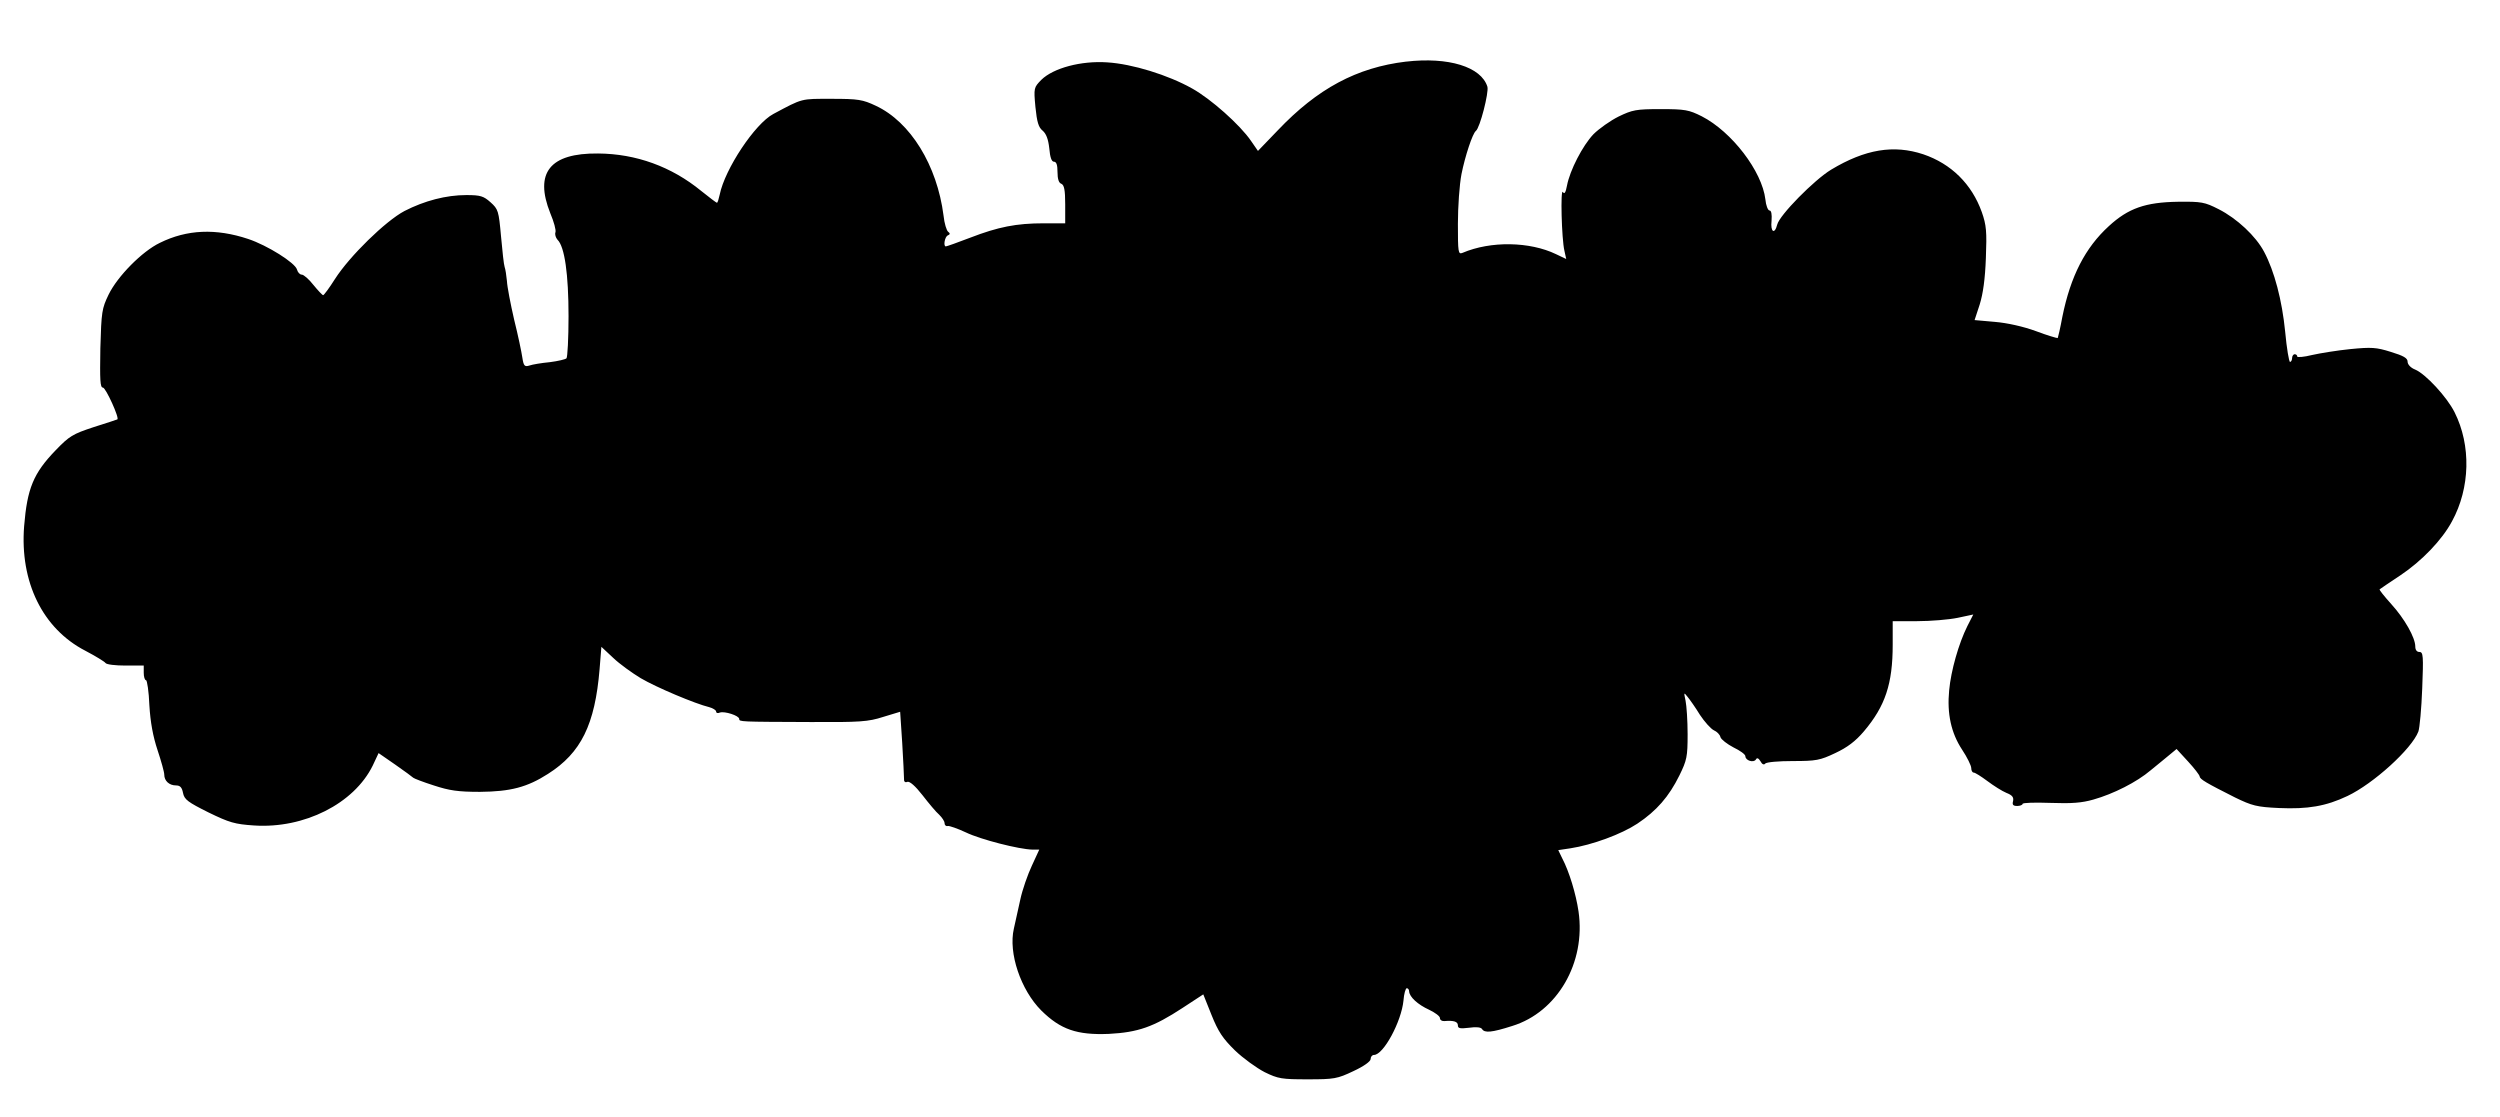 <?xml version="1.0" encoding="UTF-8" standalone="yes"?>
<svg version="1.0" xmlns="http://www.w3.org/2000/svg" width="974" height="435" viewBox="0 0 974 435" preserveAspectRatio="xMidYMid meet">
  <g transform="translate(0,435) scale(0.1,-0.1)" fill="#000000" stroke="none">
    <path d="M5478 4110 c-192 -23 -345 -105 -500 -268 l-77 -80 -27 39 c-43 63
-157 164 -229 204 -94 53 -234 96 -331 102 -102 7 -210 -22 -257 -68 -29 -30
-30 -31 -23 -106 6 -59 12 -79 28 -92 14 -12 22 -33 26 -69 3 -35 9 -52 18
-52 10 0 14 -13 14 -40 0 -27 5 -43 15 -46 11 -5 15 -24 15 -80 l0 -74 -83 0
c-108 0 -178 -14 -287 -56 -49 -19 -92 -34 -95 -34 -11 0 -4 39 8 43 9 4 9 8
1 14 -6 4 -15 33 -18 63 -25 196 -129 365 -264 428 -51 24 -68 27 -172 27
-121 0 -111 3 -227 -59 -72 -38 -189 -215 -209 -314 -4 -18 -8 -32 -11 -32 -2
0 -30 21 -61 46 -116 95 -254 145 -402 146 -188 2 -249 -75 -186 -233 14 -33
23 -66 20 -74 -3 -8 1 -21 8 -29 28 -27 43 -135 43 -298 0 -86 -4 -160 -8
-164 -4 -4 -33 -11 -65 -15 -32 -3 -68 -9 -79 -13 -19 -6 -23 -2 -28 31 -3 21
-17 88 -32 148 -14 61 -27 128 -28 150 -2 22 -6 47 -9 55 -3 8 -9 62 -14 119
-9 100 -11 106 -41 133 -27 24 -39 28 -94 28 -79 0 -163 -22 -241 -62 -74 -39
-214 -176 -271 -265 -22 -35 -43 -63 -46 -63 -3 0 -20 18 -38 40 -17 22 -38
40 -45 40 -8 0 -16 9 -19 20 -7 26 -115 94 -190 119 -126 42 -239 37 -344 -15
-69 -33 -165 -130 -200 -202 -26 -54 -28 -66 -32 -209 -2 -124 -1 -153 10
-153 11 0 66 -121 56 -124 -1 -1 -42 -14 -92 -30 -82 -27 -95 -35 -148 -90
-87 -90 -111 -149 -123 -296 -17 -217 72 -399 238 -485 40 -21 76 -43 79 -48
4 -6 39 -10 78 -10 l71 0 0 -28 c0 -16 4 -29 9 -29 4 0 11 -44 13 -98 4 -66
14 -121 32 -175 14 -42 26 -85 26 -95 0 -24 19 -42 46 -42 16 0 23 -8 27 -29
5 -26 19 -36 99 -76 82 -40 103 -46 178 -51 195 -13 389 85 462 233 l23 49 65
-45 c36 -25 67 -48 70 -51 3 -3 39 -17 80 -30 61 -20 94 -25 180 -25 119 1
184 18 265 70 129 82 183 192 201 408 l7 87 46 -43 c25 -24 74 -59 107 -79 61
-36 213 -100 267 -113 15 -4 27 -12 27 -17 0 -6 7 -8 15 -4 18 6 75 -12 75
-25 0 -11 1 -11 275 -12 196 -1 227 1 286 20 l66 20 8 -121 c4 -67 7 -129 7
-139 -1 -12 4 -17 13 -13 9 3 31 -16 59 -52 24 -31 53 -66 65 -76 11 -11 21
-25 21 -33 0 -8 6 -13 13 -11 6 1 38 -10 70 -25 58 -28 208 -66 259 -67 l27 0
-29 -63 c-16 -34 -37 -94 -45 -132 -9 -39 -20 -89 -25 -113 -22 -95 27 -239
107 -319 75 -74 139 -96 263 -91 114 6 174 27 287 101 l81 53 32 -80 c26 -65
44 -92 91 -138 32 -31 85 -69 116 -85 53 -26 67 -28 168 -28 103 0 115 2 178
32 41 19 67 38 67 47 0 9 6 16 13 16 37 0 107 130 115 212 2 26 8 48 13 48 5
0 9 -6 9 -12 1 -22 34 -52 78 -72 23 -11 42 -25 42 -32 0 -8 8 -13 18 -12 36
3 52 -2 52 -17 0 -12 9 -13 44 -9 27 4 46 2 50 -5 10 -16 37 -14 118 12 175
54 287 246 258 446 -10 68 -36 155 -64 208 l-15 31 47 7 c85 13 199 55 261 96
75 50 123 105 164 188 29 59 32 73 32 160 0 53 -4 112 -8 131 -7 33 -7 34 8
15 9 -11 31 -42 48 -70 18 -27 42 -54 54 -60 12 -5 24 -17 26 -27 3 -9 26 -27
51 -40 25 -12 46 -27 46 -34 0 -17 32 -27 41 -13 4 8 10 6 18 -7 6 -12 14 -15
18 -9 5 6 53 10 108 10 91 0 106 3 165 31 47 22 79 46 112 85 83 98 112 185
112 337 l0 92 95 0 c53 0 124 6 158 13 l61 13 -23 -45 c-34 -68 -64 -174 -71
-250 -9 -92 8 -167 50 -231 20 -30 36 -63 36 -72 0 -10 4 -18 10 -18 5 0 29
-15 53 -33 24 -18 57 -39 74 -46 23 -9 29 -17 26 -32 -4 -14 0 -19 16 -19 11
0 21 4 21 8 0 5 49 6 108 4 83 -3 123 0 168 13 78 22 169 68 223 114 24 20 57
46 72 59 l29 24 45 -49 c24 -26 44 -52 45 -58 1 -11 25 -25 138 -82 66 -32 84
-37 171 -41 112 -5 183 7 267 47 101 48 250 183 276 251 5 14 12 89 15 168 5
127 4 142 -11 142 -10 0 -16 8 -16 21 0 35 -42 109 -94 166 -27 30 -47 55 -45
57 2 2 38 26 80 54 84 56 163 138 202 211 71 130 75 296 10 425 -30 60 -113
149 -153 166 -18 7 -30 20 -30 31 0 14 -16 23 -65 38 -57 18 -76 19 -158 11
-50 -5 -118 -16 -149 -23 -32 -8 -58 -10 -58 -6 0 5 -4 9 -10 9 -5 0 -10 -7
-10 -15 0 -8 -4 -15 -8 -15 -4 0 -13 53 -19 118 -12 122 -42 236 -82 311 -32
61 -106 130 -177 166 -55 28 -67 30 -159 29 -126 -2 -193 -25 -269 -95 -92
-84 -149 -195 -181 -353 -8 -44 -17 -81 -18 -83 -2 -1 -40 10 -85 27 -49 18
-112 32 -160 36 l-79 7 20 61 c13 42 21 99 24 181 4 103 2 128 -16 179 -39
109 -119 188 -228 225 -115 38 -226 20 -359 -60 -66 -40 -201 -177 -210 -214
-10 -40 -27 -29 -22 15 2 26 -1 40 -8 40 -6 0 -14 20 -16 43 -13 110 -131 264
-248 324 -50 25 -65 28 -160 28 -96 0 -110 -3 -164 -29 -32 -16 -76 -47 -98
-69 -42 -44 -92 -141 -103 -200 -5 -27 -10 -35 -16 -25 -10 16 -5 -183 6 -229
l7 -32 -40 19 c-102 49 -254 52 -364 5 -17 -7 -18 2 -18 113 0 66 6 153 14
194 14 70 43 158 56 168 16 12 51 150 45 172 -24 78 -152 117 -317 98z"/>
  </g>
</svg>